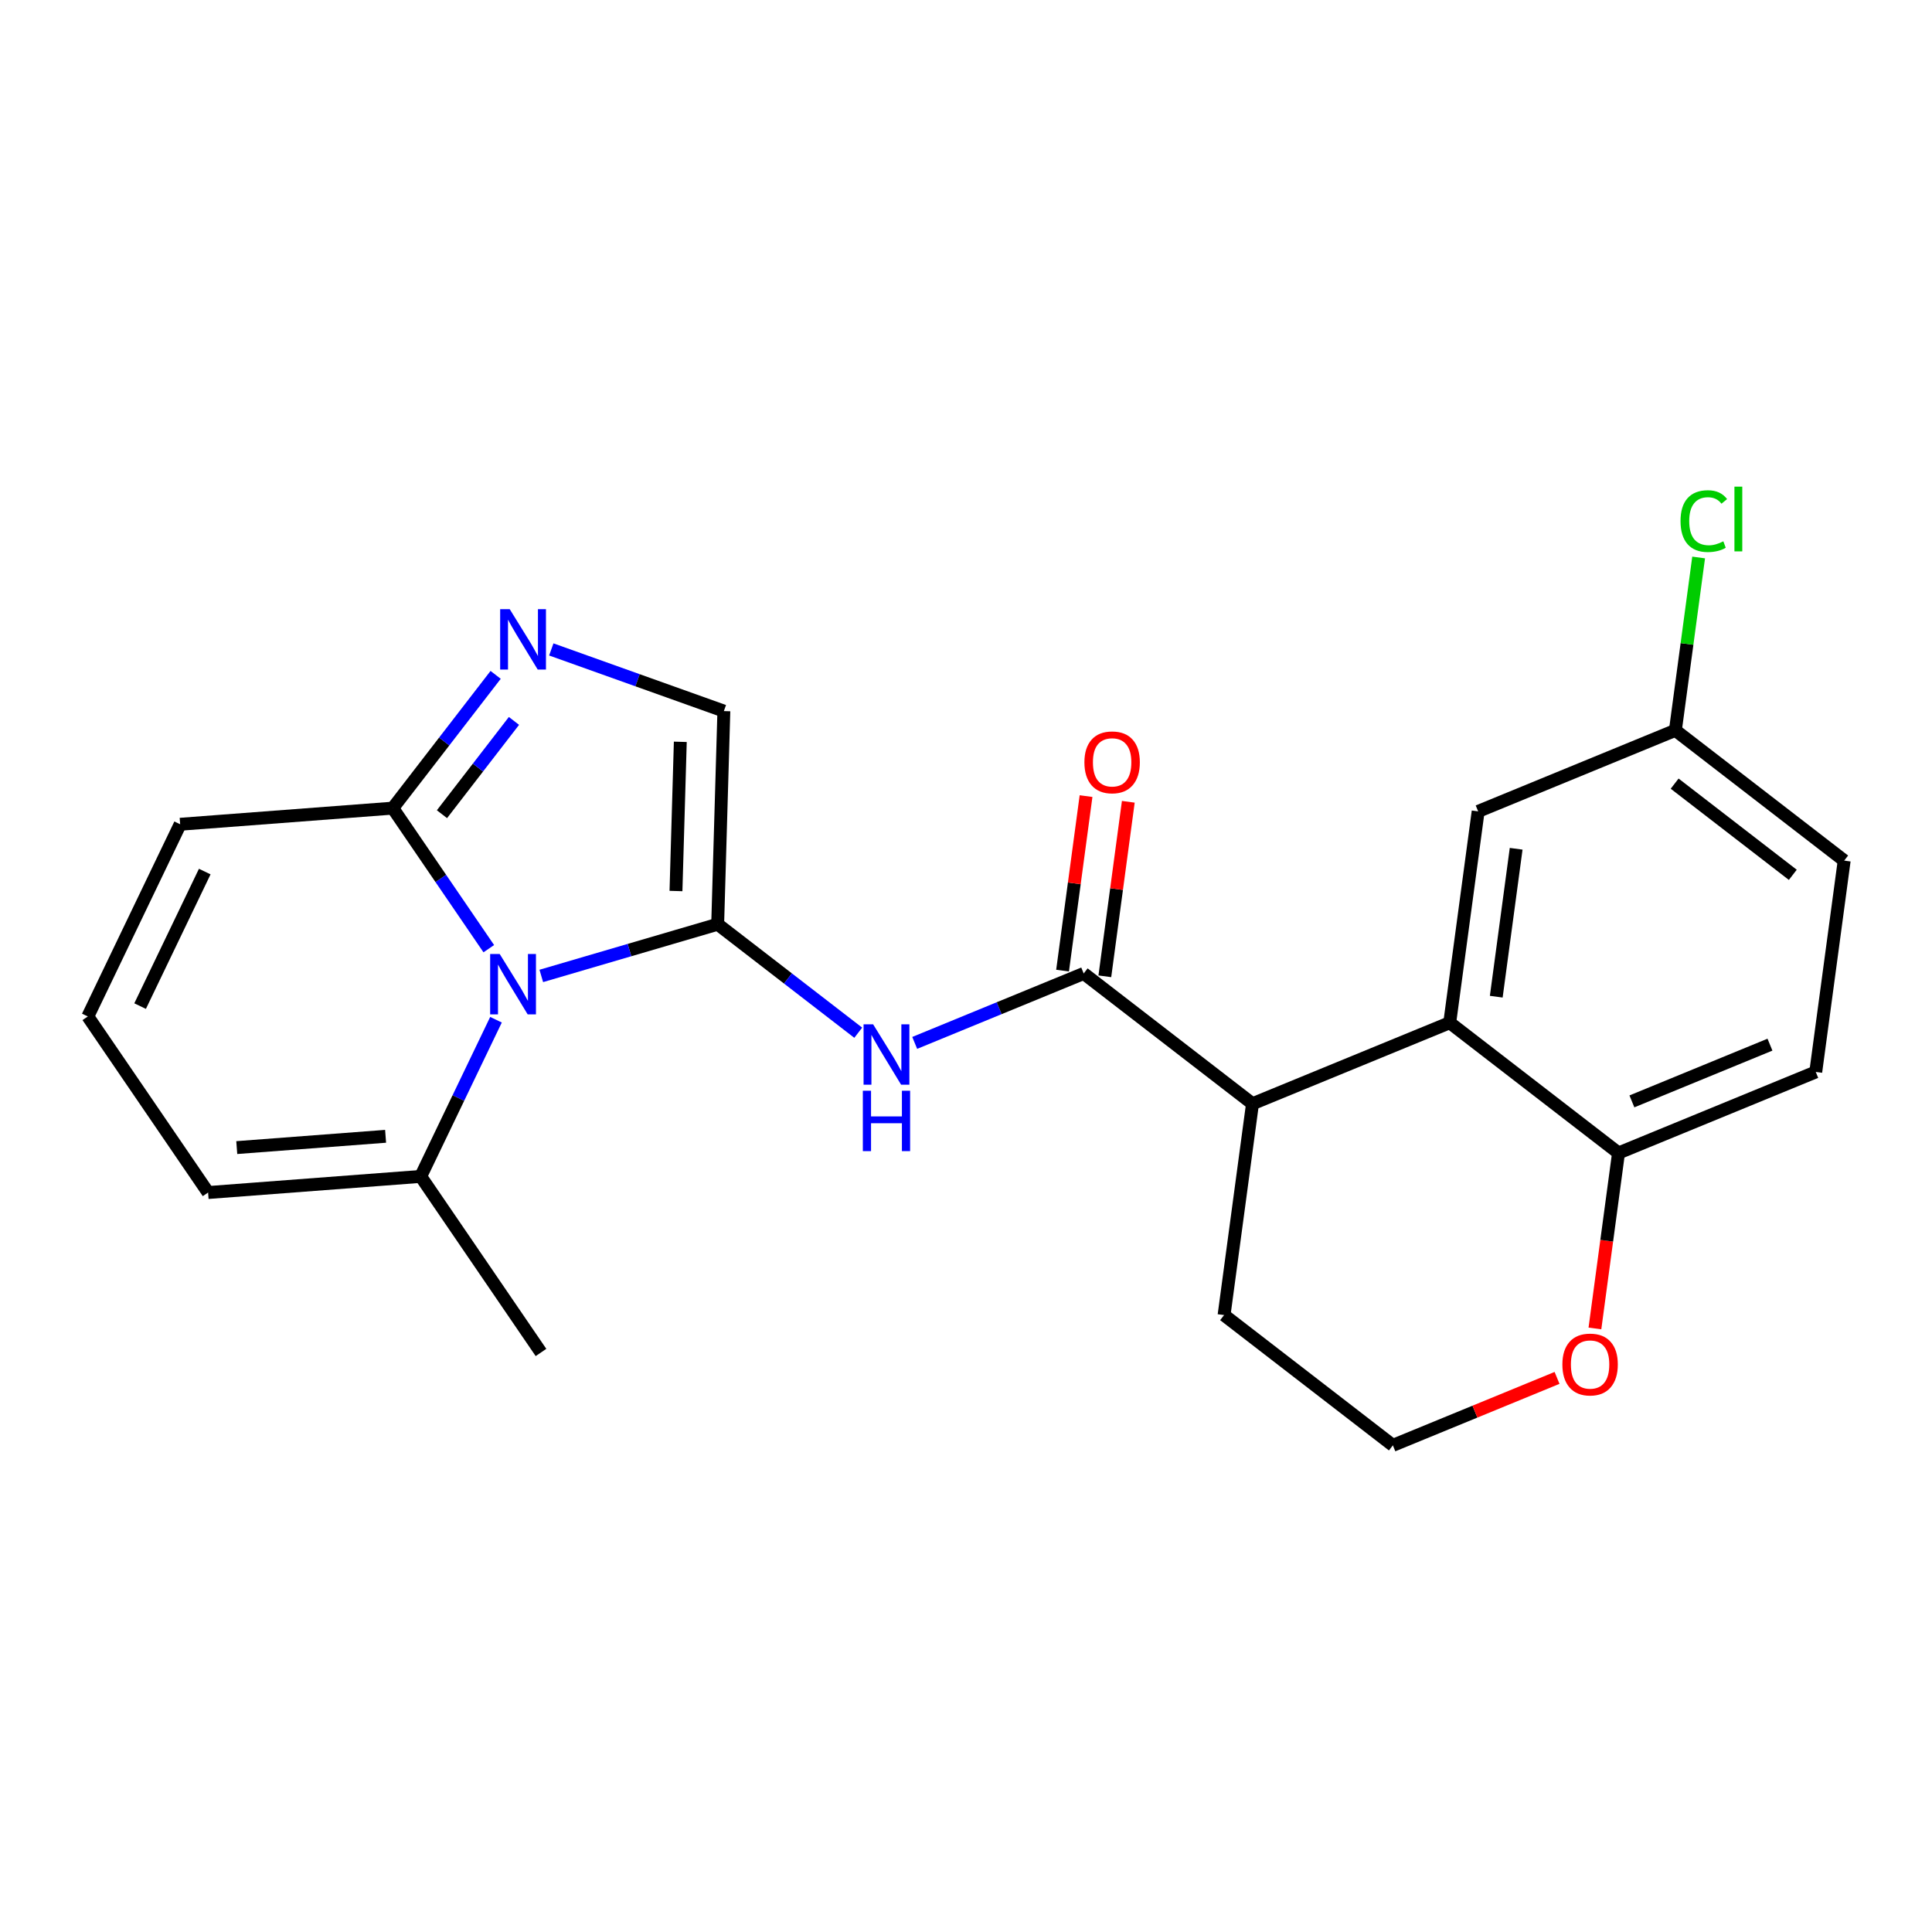 <?xml version='1.0' encoding='iso-8859-1'?>
<svg version='1.1' baseProfile='full'
              xmlns='http://www.w3.org/2000/svg'
                      xmlns:rdkit='http://www.rdkit.org/xml'
                      xmlns:xlink='http://www.w3.org/1999/xlink'
                  xml:space='preserve'
width='300px' height='300px' viewBox='0 0 300 300'>
<!-- END OF HEADER -->
<rect style='opacity:1.0;fill:#FFFFFF;stroke:none' width='300' height='300' x='0' y='0'> </rect>
<rect style='opacity:1.0;fill:#FFFFFF;stroke:none' width='300' height='300' x='0' y='0'> </rect>
<path class='bond-0 atom-0 atom-1' d='M 84.005,210.011 L 65.328,182.672' style='fill:none;fill-rule:evenodd;stroke:#000000;stroke-width:2.0px;stroke-linecap:butt;stroke-linejoin:miter;stroke-opacity:1' />
<path class='bond-1 atom-1 atom-2' d='M 65.328,182.672 L 32.313,185.176' style='fill:none;fill-rule:evenodd;stroke:#000000;stroke-width:2.0px;stroke-linecap:butt;stroke-linejoin:miter;stroke-opacity:1' />
<path class='bond-1 atom-1 atom-2' d='M 59.875,176.444 L 36.764,178.197' style='fill:none;fill-rule:evenodd;stroke:#000000;stroke-width:2.0px;stroke-linecap:butt;stroke-linejoin:miter;stroke-opacity:1' />
<path class='bond-23 atom-23 atom-1' d='M 77.017,158.343 L 71.172,170.507' style='fill:none;fill-rule:evenodd;stroke:#0000FF;stroke-width:2.0px;stroke-linecap:butt;stroke-linejoin:miter;stroke-opacity:1' />
<path class='bond-23 atom-23 atom-1' d='M 71.172,170.507 L 65.328,182.672' style='fill:none;fill-rule:evenodd;stroke:#000000;stroke-width:2.0px;stroke-linecap:butt;stroke-linejoin:miter;stroke-opacity:1' />
<path class='bond-2 atom-2 atom-3' d='M 32.313,185.176 L 13.636,157.836' style='fill:none;fill-rule:evenodd;stroke:#000000;stroke-width:2.0px;stroke-linecap:butt;stroke-linejoin:miter;stroke-opacity:1' />
<path class='bond-3 atom-3 atom-4' d='M 13.636,157.836 L 27.975,127.992' style='fill:none;fill-rule:evenodd;stroke:#000000;stroke-width:2.0px;stroke-linecap:butt;stroke-linejoin:miter;stroke-opacity:1' />
<path class='bond-3 atom-3 atom-4' d='M 21.756,156.227 L 31.793,135.336' style='fill:none;fill-rule:evenodd;stroke:#000000;stroke-width:2.0px;stroke-linecap:butt;stroke-linejoin:miter;stroke-opacity:1' />
<path class='bond-4 atom-4 atom-5' d='M 27.975,127.992 L 60.99,125.487' style='fill:none;fill-rule:evenodd;stroke:#000000;stroke-width:2.0px;stroke-linecap:butt;stroke-linejoin:miter;stroke-opacity:1' />
<path class='bond-5 atom-5 atom-6' d='M 60.99,125.487 L 68.977,115.14' style='fill:none;fill-rule:evenodd;stroke:#000000;stroke-width:2.0px;stroke-linecap:butt;stroke-linejoin:miter;stroke-opacity:1' />
<path class='bond-5 atom-5 atom-6' d='M 68.977,115.14 L 76.963,104.793' style='fill:none;fill-rule:evenodd;stroke:#0000FF;stroke-width:2.0px;stroke-linecap:butt;stroke-linejoin:miter;stroke-opacity:1' />
<path class='bond-5 atom-5 atom-6' d='M 68.628,126.429 L 74.219,119.186' style='fill:none;fill-rule:evenodd;stroke:#000000;stroke-width:2.0px;stroke-linecap:butt;stroke-linejoin:miter;stroke-opacity:1' />
<path class='bond-5 atom-5 atom-6' d='M 74.219,119.186 L 79.809,111.943' style='fill:none;fill-rule:evenodd;stroke:#0000FF;stroke-width:2.0px;stroke-linecap:butt;stroke-linejoin:miter;stroke-opacity:1' />
<path class='bond-24 atom-23 atom-5' d='M 75.899,147.311 L 68.444,136.399' style='fill:none;fill-rule:evenodd;stroke:#0000FF;stroke-width:2.0px;stroke-linecap:butt;stroke-linejoin:miter;stroke-opacity:1' />
<path class='bond-24 atom-23 atom-5' d='M 68.444,136.399 L 60.99,125.487' style='fill:none;fill-rule:evenodd;stroke:#000000;stroke-width:2.0px;stroke-linecap:butt;stroke-linejoin:miter;stroke-opacity:1' />
<path class='bond-6 atom-6 atom-7' d='M 85.604,100.843 L 99.002,105.63' style='fill:none;fill-rule:evenodd;stroke:#0000FF;stroke-width:2.0px;stroke-linecap:butt;stroke-linejoin:miter;stroke-opacity:1' />
<path class='bond-6 atom-6 atom-7' d='M 99.002,105.63 L 112.4,110.417' style='fill:none;fill-rule:evenodd;stroke:#000000;stroke-width:2.0px;stroke-linecap:butt;stroke-linejoin:miter;stroke-opacity:1' />
<path class='bond-7 atom-7 atom-8' d='M 112.4,110.417 L 111.44,143.513' style='fill:none;fill-rule:evenodd;stroke:#000000;stroke-width:2.0px;stroke-linecap:butt;stroke-linejoin:miter;stroke-opacity:1' />
<path class='bond-7 atom-7 atom-8' d='M 105.637,115.189 L 104.965,138.357' style='fill:none;fill-rule:evenodd;stroke:#000000;stroke-width:2.0px;stroke-linecap:butt;stroke-linejoin:miter;stroke-opacity:1' />
<path class='bond-8 atom-8 atom-9' d='M 111.44,143.513 L 122.354,151.937' style='fill:none;fill-rule:evenodd;stroke:#000000;stroke-width:2.0px;stroke-linecap:butt;stroke-linejoin:miter;stroke-opacity:1' />
<path class='bond-8 atom-8 atom-9' d='M 122.354,151.937 L 133.267,160.36' style='fill:none;fill-rule:evenodd;stroke:#0000FF;stroke-width:2.0px;stroke-linecap:butt;stroke-linejoin:miter;stroke-opacity:1' />
<path class='bond-22 atom-8 atom-23' d='M 111.44,143.513 L 97.745,147.528' style='fill:none;fill-rule:evenodd;stroke:#000000;stroke-width:2.0px;stroke-linecap:butt;stroke-linejoin:miter;stroke-opacity:1' />
<path class='bond-22 atom-8 atom-23' d='M 97.745,147.528 L 84.051,151.542' style='fill:none;fill-rule:evenodd;stroke:#0000FF;stroke-width:2.0px;stroke-linecap:butt;stroke-linejoin:miter;stroke-opacity:1' />
<path class='bond-9 atom-9 atom-10' d='M 142.035,161.942 L 155.156,156.551' style='fill:none;fill-rule:evenodd;stroke:#0000FF;stroke-width:2.0px;stroke-linecap:butt;stroke-linejoin:miter;stroke-opacity:1' />
<path class='bond-9 atom-9 atom-10' d='M 155.156,156.551 L 168.276,151.159' style='fill:none;fill-rule:evenodd;stroke:#000000;stroke-width:2.0px;stroke-linecap:butt;stroke-linejoin:miter;stroke-opacity:1' />
<path class='bond-10 atom-10 atom-11' d='M 171.558,151.601 L 173.381,138.051' style='fill:none;fill-rule:evenodd;stroke:#000000;stroke-width:2.0px;stroke-linecap:butt;stroke-linejoin:miter;stroke-opacity:1' />
<path class='bond-10 atom-10 atom-11' d='M 173.381,138.051 L 175.203,124.501' style='fill:none;fill-rule:evenodd;stroke:#FF0000;stroke-width:2.0px;stroke-linecap:butt;stroke-linejoin:miter;stroke-opacity:1' />
<path class='bond-10 atom-10 atom-11' d='M 164.995,150.718 L 166.818,137.168' style='fill:none;fill-rule:evenodd;stroke:#000000;stroke-width:2.0px;stroke-linecap:butt;stroke-linejoin:miter;stroke-opacity:1' />
<path class='bond-10 atom-10 atom-11' d='M 166.818,137.168 L 168.641,123.618' style='fill:none;fill-rule:evenodd;stroke:#FF0000;stroke-width:2.0px;stroke-linecap:butt;stroke-linejoin:miter;stroke-opacity:1' />
<path class='bond-11 atom-10 atom-12' d='M 168.276,151.159 L 194.487,171.389' style='fill:none;fill-rule:evenodd;stroke:#000000;stroke-width:2.0px;stroke-linecap:butt;stroke-linejoin:miter;stroke-opacity:1' />
<path class='bond-12 atom-12 atom-13' d='M 194.487,171.389 L 190.073,204.204' style='fill:none;fill-rule:evenodd;stroke:#000000;stroke-width:2.0px;stroke-linecap:butt;stroke-linejoin:miter;stroke-opacity:1' />
<path class='bond-25 atom-22 atom-12' d='M 225.113,158.805 L 194.487,171.389' style='fill:none;fill-rule:evenodd;stroke:#000000;stroke-width:2.0px;stroke-linecap:butt;stroke-linejoin:miter;stroke-opacity:1' />
<path class='bond-13 atom-13 atom-14' d='M 190.073,204.204 L 216.284,224.434' style='fill:none;fill-rule:evenodd;stroke:#000000;stroke-width:2.0px;stroke-linecap:butt;stroke-linejoin:miter;stroke-opacity:1' />
<path class='bond-14 atom-14 atom-15' d='M 216.284,224.434 L 229.031,219.197' style='fill:none;fill-rule:evenodd;stroke:#000000;stroke-width:2.0px;stroke-linecap:butt;stroke-linejoin:miter;stroke-opacity:1' />
<path class='bond-14 atom-14 atom-15' d='M 229.031,219.197 L 241.777,213.959' style='fill:none;fill-rule:evenodd;stroke:#FF0000;stroke-width:2.0px;stroke-linecap:butt;stroke-linejoin:miter;stroke-opacity:1' />
<path class='bond-15 atom-15 atom-16' d='M 247.659,206.281 L 249.491,192.658' style='fill:none;fill-rule:evenodd;stroke:#FF0000;stroke-width:2.0px;stroke-linecap:butt;stroke-linejoin:miter;stroke-opacity:1' />
<path class='bond-15 atom-15 atom-16' d='M 249.491,192.658 L 251.324,179.035' style='fill:none;fill-rule:evenodd;stroke:#000000;stroke-width:2.0px;stroke-linecap:butt;stroke-linejoin:miter;stroke-opacity:1' />
<path class='bond-16 atom-16 atom-17' d='M 251.324,179.035 L 281.949,166.451' style='fill:none;fill-rule:evenodd;stroke:#000000;stroke-width:2.0px;stroke-linecap:butt;stroke-linejoin:miter;stroke-opacity:1' />
<path class='bond-16 atom-16 atom-17' d='M 253.401,171.023 L 274.839,162.214' style='fill:none;fill-rule:evenodd;stroke:#000000;stroke-width:2.0px;stroke-linecap:butt;stroke-linejoin:miter;stroke-opacity:1' />
<path class='bond-26 atom-22 atom-16' d='M 225.113,158.805 L 251.324,179.035' style='fill:none;fill-rule:evenodd;stroke:#000000;stroke-width:2.0px;stroke-linecap:butt;stroke-linejoin:miter;stroke-opacity:1' />
<path class='bond-17 atom-17 atom-18' d='M 281.949,166.451 L 286.364,133.637' style='fill:none;fill-rule:evenodd;stroke:#000000;stroke-width:2.0px;stroke-linecap:butt;stroke-linejoin:miter;stroke-opacity:1' />
<path class='bond-18 atom-18 atom-19' d='M 286.364,133.637 L 260.153,113.406' style='fill:none;fill-rule:evenodd;stroke:#000000;stroke-width:2.0px;stroke-linecap:butt;stroke-linejoin:miter;stroke-opacity:1' />
<path class='bond-18 atom-18 atom-19' d='M 278.386,135.844 L 260.038,121.683' style='fill:none;fill-rule:evenodd;stroke:#000000;stroke-width:2.0px;stroke-linecap:butt;stroke-linejoin:miter;stroke-opacity:1' />
<path class='bond-19 atom-19 atom-20' d='M 260.153,113.406 L 261.958,99.986' style='fill:none;fill-rule:evenodd;stroke:#000000;stroke-width:2.0px;stroke-linecap:butt;stroke-linejoin:miter;stroke-opacity:1' />
<path class='bond-19 atom-19 atom-20' d='M 261.958,99.986 L 263.764,86.565' style='fill:none;fill-rule:evenodd;stroke:#00CC00;stroke-width:2.0px;stroke-linecap:butt;stroke-linejoin:miter;stroke-opacity:1' />
<path class='bond-20 atom-19 atom-21' d='M 260.153,113.406 L 229.527,125.991' style='fill:none;fill-rule:evenodd;stroke:#000000;stroke-width:2.0px;stroke-linecap:butt;stroke-linejoin:miter;stroke-opacity:1' />
<path class='bond-21 atom-21 atom-22' d='M 229.527,125.991 L 225.113,158.805' style='fill:none;fill-rule:evenodd;stroke:#000000;stroke-width:2.0px;stroke-linecap:butt;stroke-linejoin:miter;stroke-opacity:1' />
<path class='bond-21 atom-21 atom-22' d='M 235.428,131.796 L 232.338,154.766' style='fill:none;fill-rule:evenodd;stroke:#000000;stroke-width:2.0px;stroke-linecap:butt;stroke-linejoin:miter;stroke-opacity:1' />
<path  class='atom-6' d='M 79.148 94.588
L 82.22 99.555
Q 82.525 100.045, 83.015 100.932
Q 83.505 101.819, 83.532 101.872
L 83.532 94.588
L 84.776 94.588
L 84.776 103.965
L 83.492 103.965
L 80.194 98.535
Q 79.81 97.899, 79.4 97.171
Q 79.002 96.442, 78.883 96.217
L 78.883 103.965
L 77.665 103.965
L 77.665 94.588
L 79.148 94.588
' fill='#0000FF'/>
<path  class='atom-9' d='M 135.578 159.055
L 138.651 164.022
Q 138.955 164.512, 139.446 165.399
Q 139.936 166.286, 139.962 166.339
L 139.962 159.055
L 141.207 159.055
L 141.207 168.432
L 139.922 168.432
L 136.625 163.002
Q 136.24 162.366, 135.83 161.638
Q 135.433 160.909, 135.313 160.684
L 135.313 168.432
L 134.095 168.432
L 134.095 159.055
L 135.578 159.055
' fill='#0000FF'/>
<path  class='atom-9' d='M 133.982 169.369
L 135.254 169.369
L 135.254 173.356
L 140.048 173.356
L 140.048 169.369
L 141.32 169.369
L 141.32 178.746
L 140.048 178.746
L 140.048 174.415
L 135.254 174.415
L 135.254 178.746
L 133.982 178.746
L 133.982 169.369
' fill='#0000FF'/>
<path  class='atom-11' d='M 168.386 118.371
Q 168.386 116.12, 169.499 114.861
Q 170.611 113.603, 172.691 113.603
Q 174.77 113.603, 175.883 114.861
Q 176.995 116.12, 176.995 118.371
Q 176.995 120.649, 175.869 121.947
Q 174.744 123.232, 172.691 123.232
Q 170.625 123.232, 169.499 121.947
Q 168.386 120.662, 168.386 118.371
M 172.691 122.172
Q 174.121 122.172, 174.889 121.219
Q 175.671 120.252, 175.671 118.371
Q 175.671 116.53, 174.889 115.603
Q 174.121 114.663, 172.691 114.663
Q 171.26 114.663, 170.479 115.59
Q 169.711 116.517, 169.711 118.371
Q 169.711 120.265, 170.479 121.219
Q 171.26 122.172, 172.691 122.172
' fill='#FF0000'/>
<path  class='atom-15' d='M 242.605 211.876
Q 242.605 209.625, 243.718 208.367
Q 244.83 207.109, 246.909 207.109
Q 248.989 207.109, 250.101 208.367
Q 251.214 209.625, 251.214 211.876
Q 251.214 214.154, 250.088 215.452
Q 248.962 216.737, 246.909 216.737
Q 244.843 216.737, 243.718 215.452
Q 242.605 214.168, 242.605 211.876
M 246.909 215.678
Q 248.34 215.678, 249.108 214.724
Q 249.889 213.757, 249.889 211.876
Q 249.889 210.036, 249.108 209.108
Q 248.34 208.168, 246.909 208.168
Q 245.479 208.168, 244.698 209.095
Q 243.929 210.022, 243.929 211.876
Q 243.929 213.77, 244.698 214.724
Q 245.479 215.678, 246.909 215.678
' fill='#FF0000'/>
<path  class='atom-20' d='M 260.951 80.916
Q 260.951 78.585, 262.037 77.367
Q 263.137 76.135, 265.216 76.135
Q 267.15 76.135, 268.183 77.499
L 267.309 78.215
Q 266.554 77.221, 265.216 77.221
Q 263.799 77.221, 263.044 78.175
Q 262.302 79.115, 262.302 80.916
Q 262.302 82.77, 263.07 83.724
Q 263.852 84.678, 265.362 84.678
Q 266.395 84.678, 267.6 84.055
L 267.971 85.049
Q 267.481 85.366, 266.739 85.552
Q 265.997 85.737, 265.176 85.737
Q 263.137 85.737, 262.037 84.492
Q 260.951 83.247, 260.951 80.916
' fill='#00CC00'/>
<path  class='atom-20' d='M 269.322 75.566
L 270.54 75.566
L 270.54 85.618
L 269.322 85.618
L 269.322 75.566
' fill='#00CC00'/>
<path  class='atom-23' d='M 77.594 148.139
L 80.667 153.105
Q 80.971 153.595, 81.461 154.483
Q 81.951 155.37, 81.978 155.423
L 81.978 148.139
L 83.223 148.139
L 83.223 157.516
L 81.938 157.516
L 78.641 152.086
Q 78.256 151.45, 77.846 150.721
Q 77.448 149.993, 77.329 149.768
L 77.329 157.516
L 76.111 157.516
L 76.111 148.139
L 77.594 148.139
' fill='#0000FF'/>
</svg>
